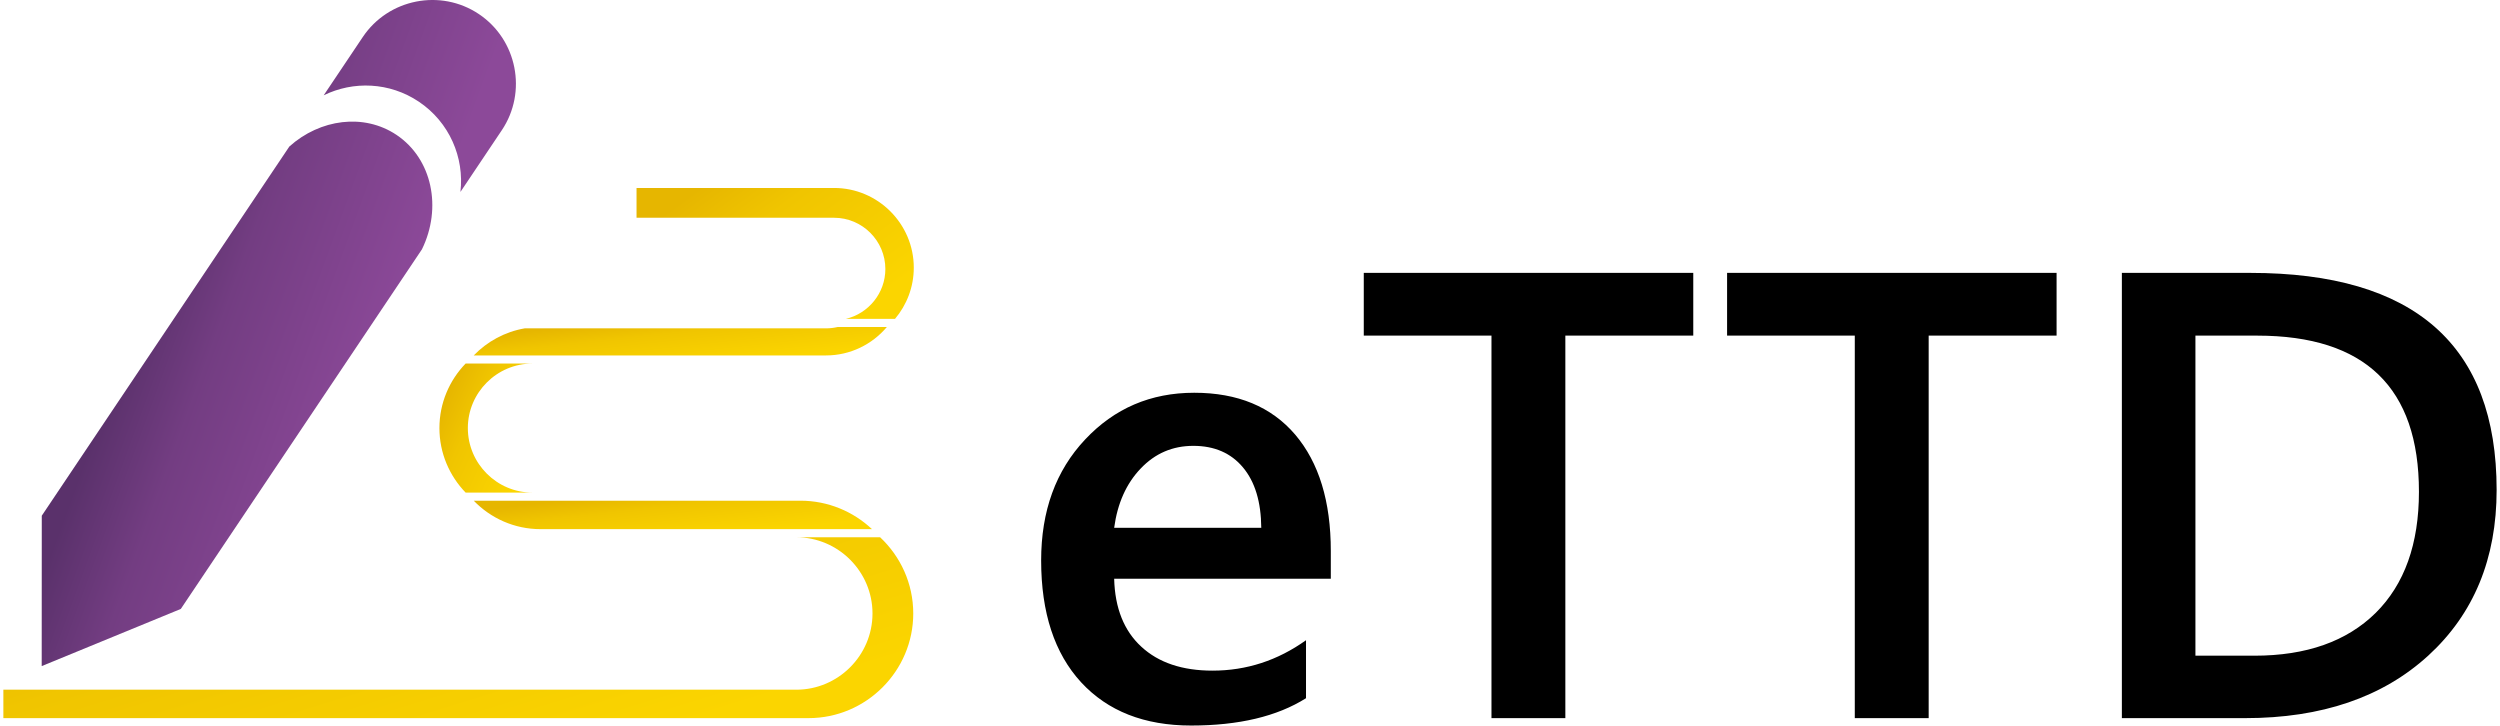 <?xml version="1.0" encoding="UTF-8"?>
<!DOCTYPE svg PUBLIC "-//W3C//DTD SVG 1.1//EN" "http://www.w3.org/Graphics/SVG/1.1/DTD/svg11.dtd">
<!-- Creator: CorelDRAW 2021 (64-Bit) -->
<svg xmlns="http://www.w3.org/2000/svg" xml:space="preserve" width="603px" height="175px" version="1.1" style="shape-rendering:geometricPrecision; text-rendering:geometricPrecision; image-rendering:optimizeQuality; fill-rule:evenodd; clip-rule:evenodd"
viewBox="0 0 1684.92 490.31"
 xmlns:xlink="http://www.w3.org/1999/xlink"
 xmlns:xodm="http://www.corel.com/coreldraw/odm/2003">
 <defs>
  <style type="text/css">
   <![CDATA[
    .fil6 {fill:black;fill-rule:nonzero}
    .fil4 {fill:url(#id0)}
    .fil1 {fill:url(#id1)}
    .fil2 {fill:url(#id2)}
    .fil3 {fill:url(#id3)}
    .fil0 {fill:url(#id4)}
    .fil5 {fill:url(#id5)}
   ]]>
  </style>
  <linearGradient id="id0" gradientUnits="userSpaceOnUse" x1="275.46" y1="320.95" x2="339.42" y2="527.43">
   <stop offset="0" style="stop-opacity:1; stop-color:#E6B600"/>
   <stop offset="0.329" style="stop-opacity:1; stop-color:#F0C500"/>
   <stop offset="1" style="stop-opacity:1; stop-color:#FBD500"/>
  </linearGradient>
  <linearGradient id="id1" gradientUnits="userSpaceOnUse" xlink:href="#id0" x1="455.58" y1="213.01" x2="459.36" y2="248.17">
  </linearGradient>
  <linearGradient id="id2" gradientUnits="userSpaceOnUse" xlink:href="#id0" x1="295.34" y1="275.07" x2="356.83" y2="303.5">
  </linearGradient>
  <linearGradient id="id3" gradientUnits="userSpaceOnUse" xlink:href="#id0" x1="450.49" y1="330.41" x2="454.39" y2="365.55">
  </linearGradient>
  <linearGradient id="id4" gradientUnits="userSpaceOnUse" xlink:href="#id0" x1="482.48" y1="118.12" x2="560.66" y2="224.39">
  </linearGradient>
  <linearGradient id="id5" gradientUnits="userSpaceOnUse" x1="94.85" y1="201.12" x2="252.43" y2="258.55">
   <stop offset="0" style="stop-opacity:1; stop-color:#5A316B"/>
   <stop offset="0.329" style="stop-opacity:1; stop-color:#733D82"/>
   <stop offset="1" style="stop-opacity:1; stop-color:#8C4999"/>
  </linearGradient>
 </defs>
 <g id="Layer_x0020_1">
  <g id="_1653164741040">
   <path class="fil0" d="M427.89 147.16l133.53 0c19.04,0 34.62,15.58 34.62,34.63 0,16.32 -11.45,30.1 -26.71,33.7l33.23 0c7.91,-9.37 12.69,-21.47 12.69,-34.62 0,-29.62 -24.23,-53.84 -53.84,-53.84l-133.52 0 0 20.13z"/>
   <path class="fil1" d="M555.93 221.9l-203.64 0c-13.38,2.32 -25.34,8.91 -34.42,18.3l45.11 0 192.94 0c16.46,0 31.25,-7.49 41.15,-19.22l-33.24 0c-2.54,0.6 -5.19,0.92 -7.9,0.92z"/>
   <path class="fil2" d="M313.89 289.28c0,-23.97 19.62,-43.59 43.6,-43.59l-45.11 0c-10.94,11.31 -17.7,26.7 -17.7,43.59 0,16.89 6.76,32.29 17.7,43.6l45.11 0c-23.98,0 -43.6,-19.62 -43.6,-43.6z"/>
   <path class="fil3" d="M538.68 338.37l-175.7 0 -45.11 0c11.44,11.84 27.45,19.22 45.11,19.22l167.38 0 56.65 0c-12.67,-11.9 -29.69,-19.22 -48.33,-19.22z"/>
   <path class="fil4" d="M535.85 363.08c28.32,0 51.5,23.17 51.5,51.5 0,28.33 -23.18,51.51 -51.5,51.51l-535.85 0c0,6.41 0,12.81 0,19.21l544.17 0c38.89,0 70.72,-31.82 70.72,-70.72 0,-20.25 -8.63,-38.58 -22.39,-51.5l-56.65 0z"/>
  </g>
  <path class="fil5" d="M321.37 9.53c-25.83,-17.33 -61.14,-10.36 -78.47,15.48l-26.42 39.39c19.97,-9.79 44.48,-8.96 64.29,4.32 20.74,13.91 30.81,37.78 28.11,60.99l27.96 -41.71c17.33,-25.84 10.37,-61.14 -15.47,-78.47zm-128.1 89.48l-167.31 249.5 -0.05 101.63 94 -38.63 162.97 -243.03c13.71,-28.05 6.94,-61.13 -17.17,-77.3 -22.05,-14.78 -51.67,-10.79 -72.44,7.83z"/>
  <path class="fil6" d="M897.07 391.11l-146.4 0c0.5,19.85 6.66,35.18 18.34,45.92 11.67,10.81 27.72,16.18 48.13,16.18 22.99,0 43.98,-6.87 63.17,-20.55l0 39.18c-19.55,12.32 -45.48,18.47 -77.64,18.47 -31.59,0 -56.37,-9.74 -74.34,-29.22 -17.98,-19.55 -27.01,-46.98 -27.01,-82.37 0,-33.44 9.89,-60.66 29.73,-81.72 19.77,-21.06 44.33,-31.58 73.7,-31.58 29.44,0 52.14,9.45 68.25,28.29 16.05,18.91 24.07,45.12 24.07,78.71l0 18.69zm-46.99 -34.45c-0.14,-17.47 -4.22,-31.08 -12.39,-40.82 -8.09,-9.67 -19.26,-14.54 -33.52,-14.54 -14.03,0 -25.85,5.08 -35.59,15.33 -9.74,10.17 -15.69,23.56 -17.91,40.03l99.41 0zm291.94 -129.85l-86.45 0 0 258.49 -49.92 0 0 -258.49 -86.3 0 0 -42.4 222.67 0 0 42.4zm245.52 0l-86.44 0 0 258.49 -49.93 0 0 -258.49 -86.3 0 0 -42.4 222.67 0 0 42.4zm44.12 258.49l0 -300.89 86.81 0c110.95,0 166.45,48.85 166.45,146.69 0,46.41 -15.4,83.72 -46.19,111.94 -30.8,28.15 -72.06,42.26 -123.77,42.26l-83.3 0zm49.71 -258.49l0 216.3 39.89 0c35.1,0 62.39,-9.66 81.94,-28.93 19.48,-19.34 29.22,-46.63 29.22,-81.87 0,-70.33 -36.38,-105.5 -109.29,-105.5l-41.76 0z"/>
 </g>
</svg>
